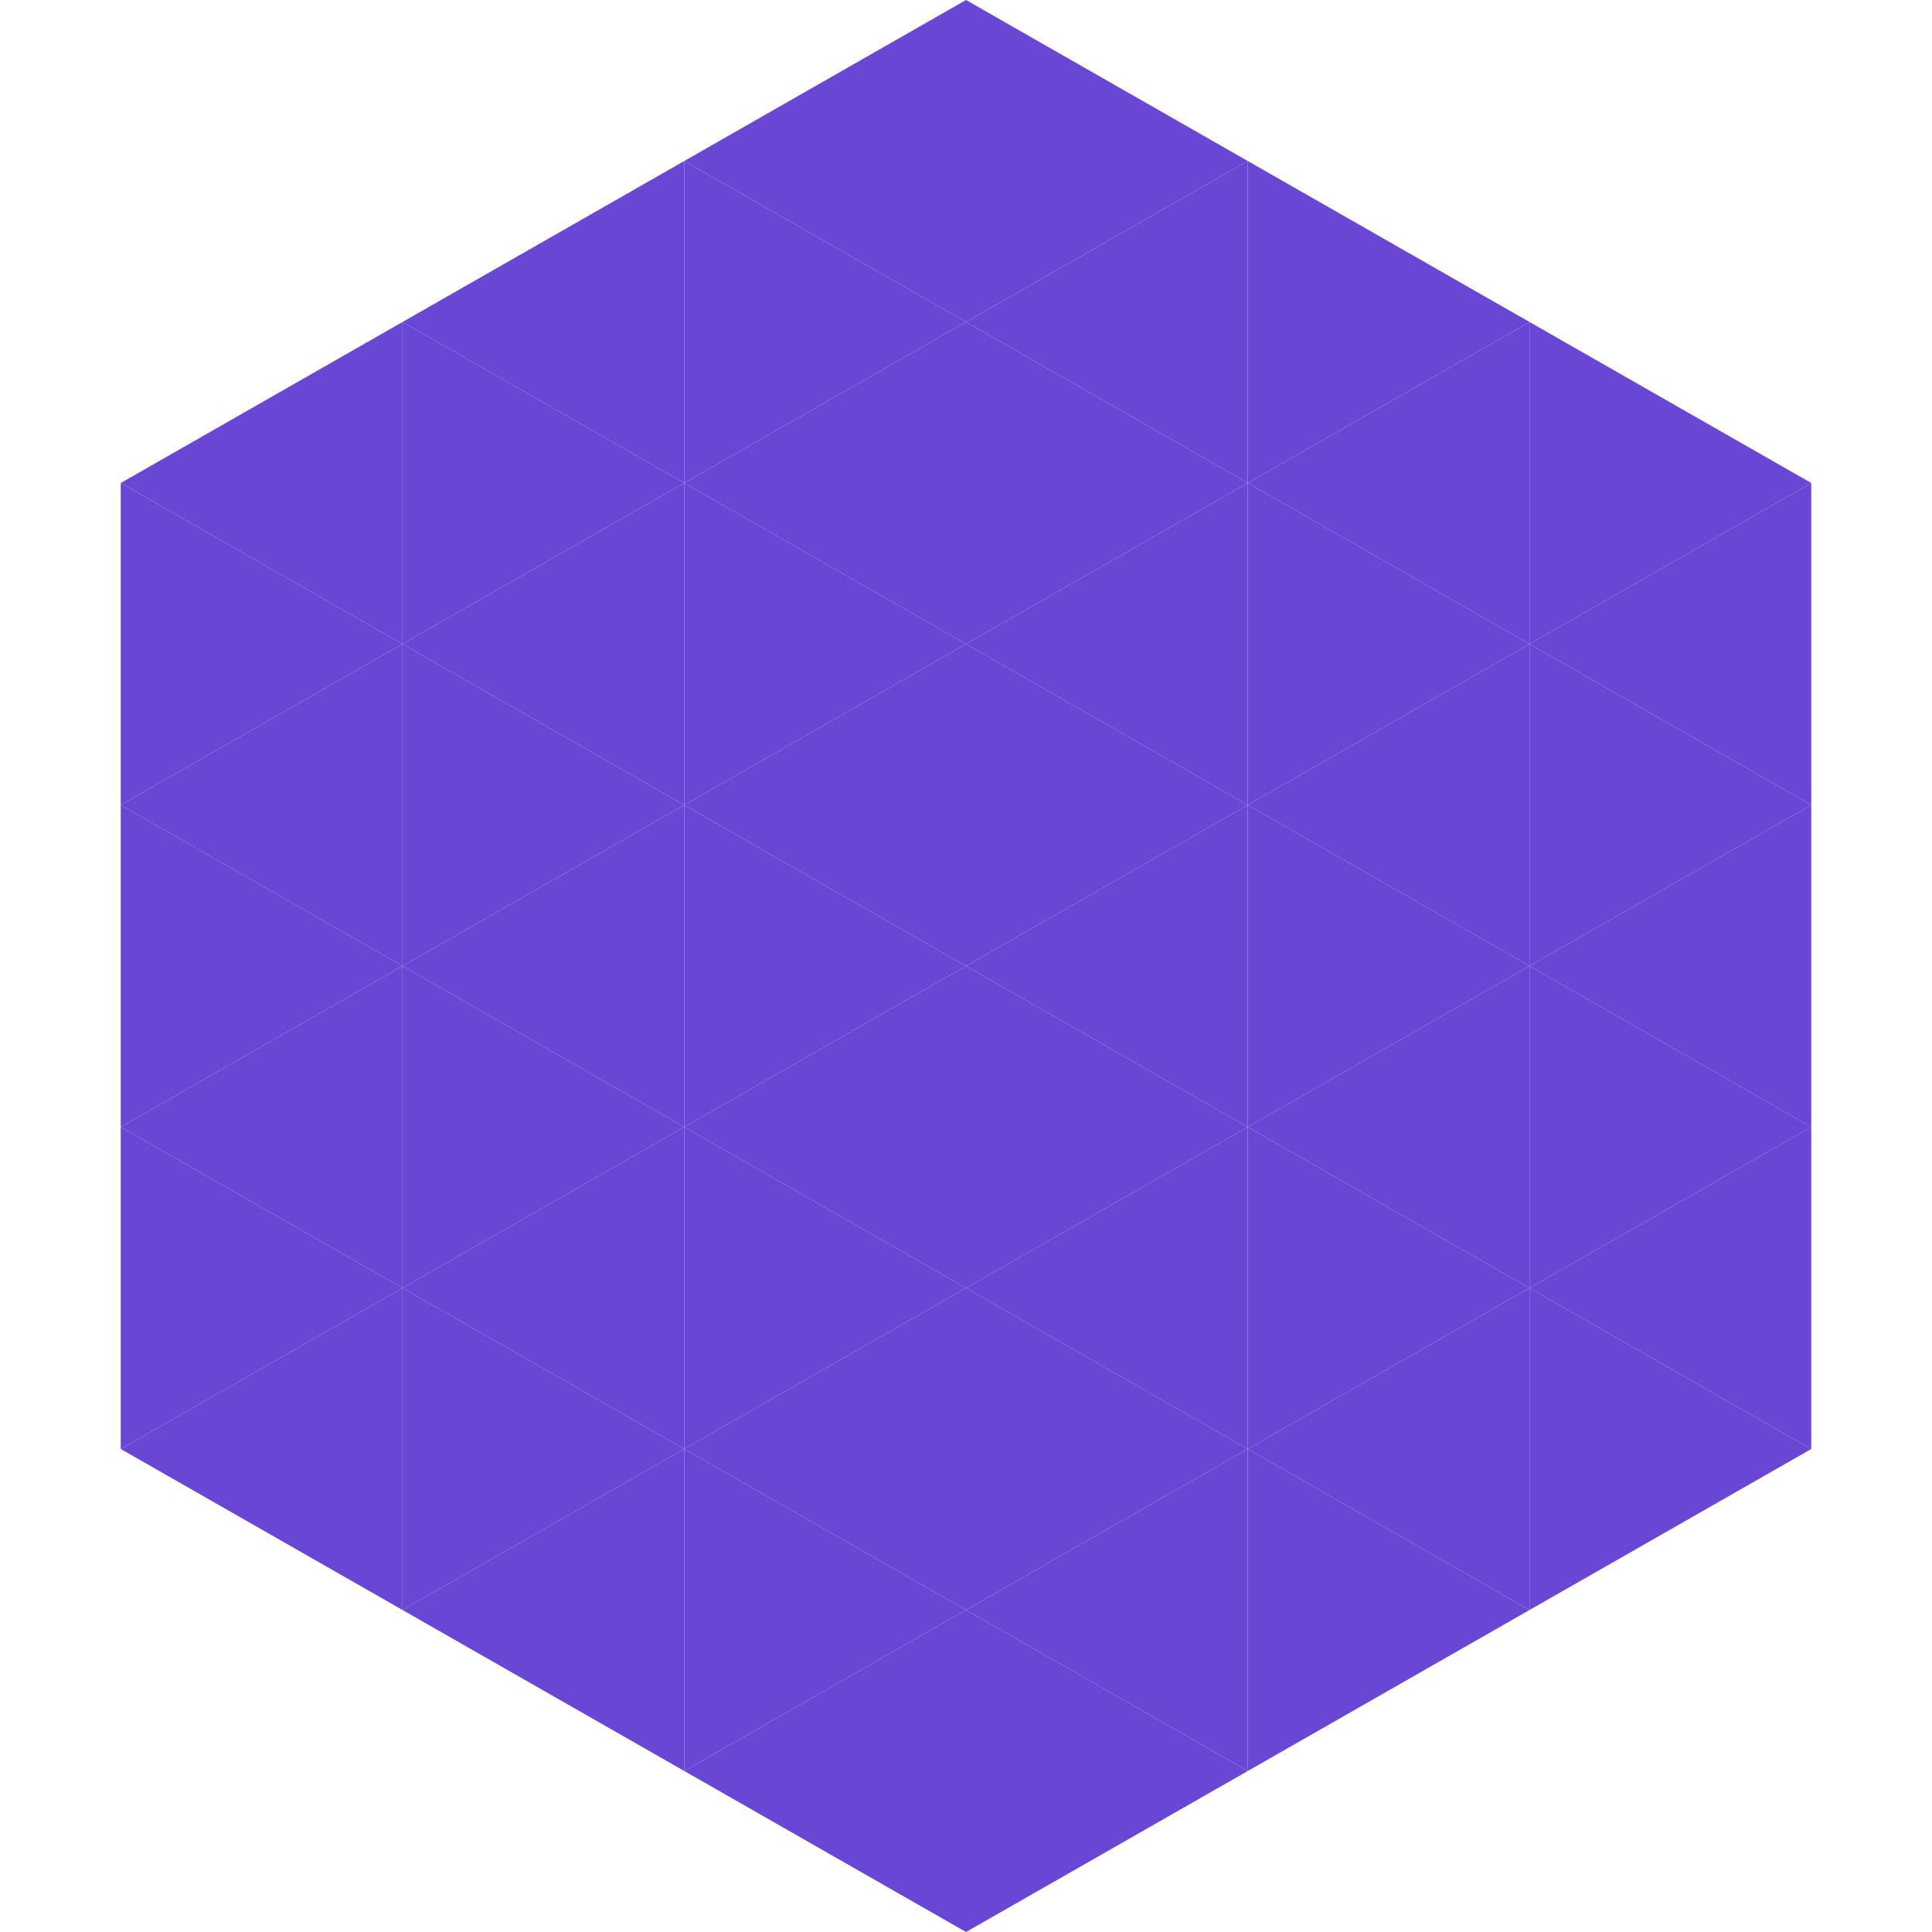 <?xml version="1.0"?>
<!-- Generated by SVGo -->
<svg width="240" height="240"
     xmlns="http://www.w3.org/2000/svg"
     xmlns:xlink="http://www.w3.org/1999/xlink">
<polygon points="50,40 15,60 50,80" style="fill:rgb(106,70,213)" />
<polygon points="190,40 225,60 190,80" style="fill:rgb(106,70,213)" />
<polygon points="15,60 50,80 15,100" style="fill:rgb(106,70,213)" />
<polygon points="225,60 190,80 225,100" style="fill:rgb(106,70,213)" />
<polygon points="50,80 15,100 50,120" style="fill:rgb(106,70,213)" />
<polygon points="190,80 225,100 190,120" style="fill:rgb(106,70,213)" />
<polygon points="15,100 50,120 15,140" style="fill:rgb(106,70,213)" />
<polygon points="225,100 190,120 225,140" style="fill:rgb(106,70,213)" />
<polygon points="50,120 15,140 50,160" style="fill:rgb(106,70,213)" />
<polygon points="190,120 225,140 190,160" style="fill:rgb(106,70,213)" />
<polygon points="15,140 50,160 15,180" style="fill:rgb(106,70,213)" />
<polygon points="225,140 190,160 225,180" style="fill:rgb(106,70,213)" />
<polygon points="50,160 15,180 50,200" style="fill:rgb(106,70,213)" />
<polygon points="190,160 225,180 190,200" style="fill:rgb(106,70,213)" />
<polygon points="15,180 50,200 15,220" style="fill:rgb(255,255,255); fill-opacity:0" />
<polygon points="225,180 190,200 225,220" style="fill:rgb(255,255,255); fill-opacity:0" />
<polygon points="50,0 85,20 50,40" style="fill:rgb(255,255,255); fill-opacity:0" />
<polygon points="190,0 155,20 190,40" style="fill:rgb(255,255,255); fill-opacity:0" />
<polygon points="85,20 50,40 85,60" style="fill:rgb(106,70,213)" />
<polygon points="155,20 190,40 155,60" style="fill:rgb(106,70,213)" />
<polygon points="50,40 85,60 50,80" style="fill:rgb(106,70,213)" />
<polygon points="190,40 155,60 190,80" style="fill:rgb(106,70,213)" />
<polygon points="85,60 50,80 85,100" style="fill:rgb(106,70,213)" />
<polygon points="155,60 190,80 155,100" style="fill:rgb(106,70,213)" />
<polygon points="50,80 85,100 50,120" style="fill:rgb(106,70,213)" />
<polygon points="190,80 155,100 190,120" style="fill:rgb(106,70,213)" />
<polygon points="85,100 50,120 85,140" style="fill:rgb(106,70,213)" />
<polygon points="155,100 190,120 155,140" style="fill:rgb(106,70,213)" />
<polygon points="50,120 85,140 50,160" style="fill:rgb(106,70,213)" />
<polygon points="190,120 155,140 190,160" style="fill:rgb(106,70,213)" />
<polygon points="85,140 50,160 85,180" style="fill:rgb(106,70,213)" />
<polygon points="155,140 190,160 155,180" style="fill:rgb(106,70,213)" />
<polygon points="50,160 85,180 50,200" style="fill:rgb(106,70,213)" />
<polygon points="190,160 155,180 190,200" style="fill:rgb(106,70,213)" />
<polygon points="85,180 50,200 85,220" style="fill:rgb(106,70,213)" />
<polygon points="155,180 190,200 155,220" style="fill:rgb(106,70,213)" />
<polygon points="120,0 85,20 120,40" style="fill:rgb(106,70,213)" />
<polygon points="120,0 155,20 120,40" style="fill:rgb(106,70,213)" />
<polygon points="85,20 120,40 85,60" style="fill:rgb(106,70,213)" />
<polygon points="155,20 120,40 155,60" style="fill:rgb(106,70,213)" />
<polygon points="120,40 85,60 120,80" style="fill:rgb(106,70,213)" />
<polygon points="120,40 155,60 120,80" style="fill:rgb(106,70,213)" />
<polygon points="85,60 120,80 85,100" style="fill:rgb(106,70,213)" />
<polygon points="155,60 120,80 155,100" style="fill:rgb(106,70,213)" />
<polygon points="120,80 85,100 120,120" style="fill:rgb(106,70,213)" />
<polygon points="120,80 155,100 120,120" style="fill:rgb(106,70,213)" />
<polygon points="85,100 120,120 85,140" style="fill:rgb(106,70,213)" />
<polygon points="155,100 120,120 155,140" style="fill:rgb(106,70,213)" />
<polygon points="120,120 85,140 120,160" style="fill:rgb(106,70,213)" />
<polygon points="120,120 155,140 120,160" style="fill:rgb(106,70,213)" />
<polygon points="85,140 120,160 85,180" style="fill:rgb(106,70,213)" />
<polygon points="155,140 120,160 155,180" style="fill:rgb(106,70,213)" />
<polygon points="120,160 85,180 120,200" style="fill:rgb(106,70,213)" />
<polygon points="120,160 155,180 120,200" style="fill:rgb(106,70,213)" />
<polygon points="85,180 120,200 85,220" style="fill:rgb(106,70,213)" />
<polygon points="155,180 120,200 155,220" style="fill:rgb(106,70,213)" />
<polygon points="120,200 85,220 120,240" style="fill:rgb(106,70,213)" />
<polygon points="120,200 155,220 120,240" style="fill:rgb(106,70,213)" />
<polygon points="85,220 120,240 85,260" style="fill:rgb(255,255,255); fill-opacity:0" />
<polygon points="155,220 120,240 155,260" style="fill:rgb(255,255,255); fill-opacity:0" />
</svg>
